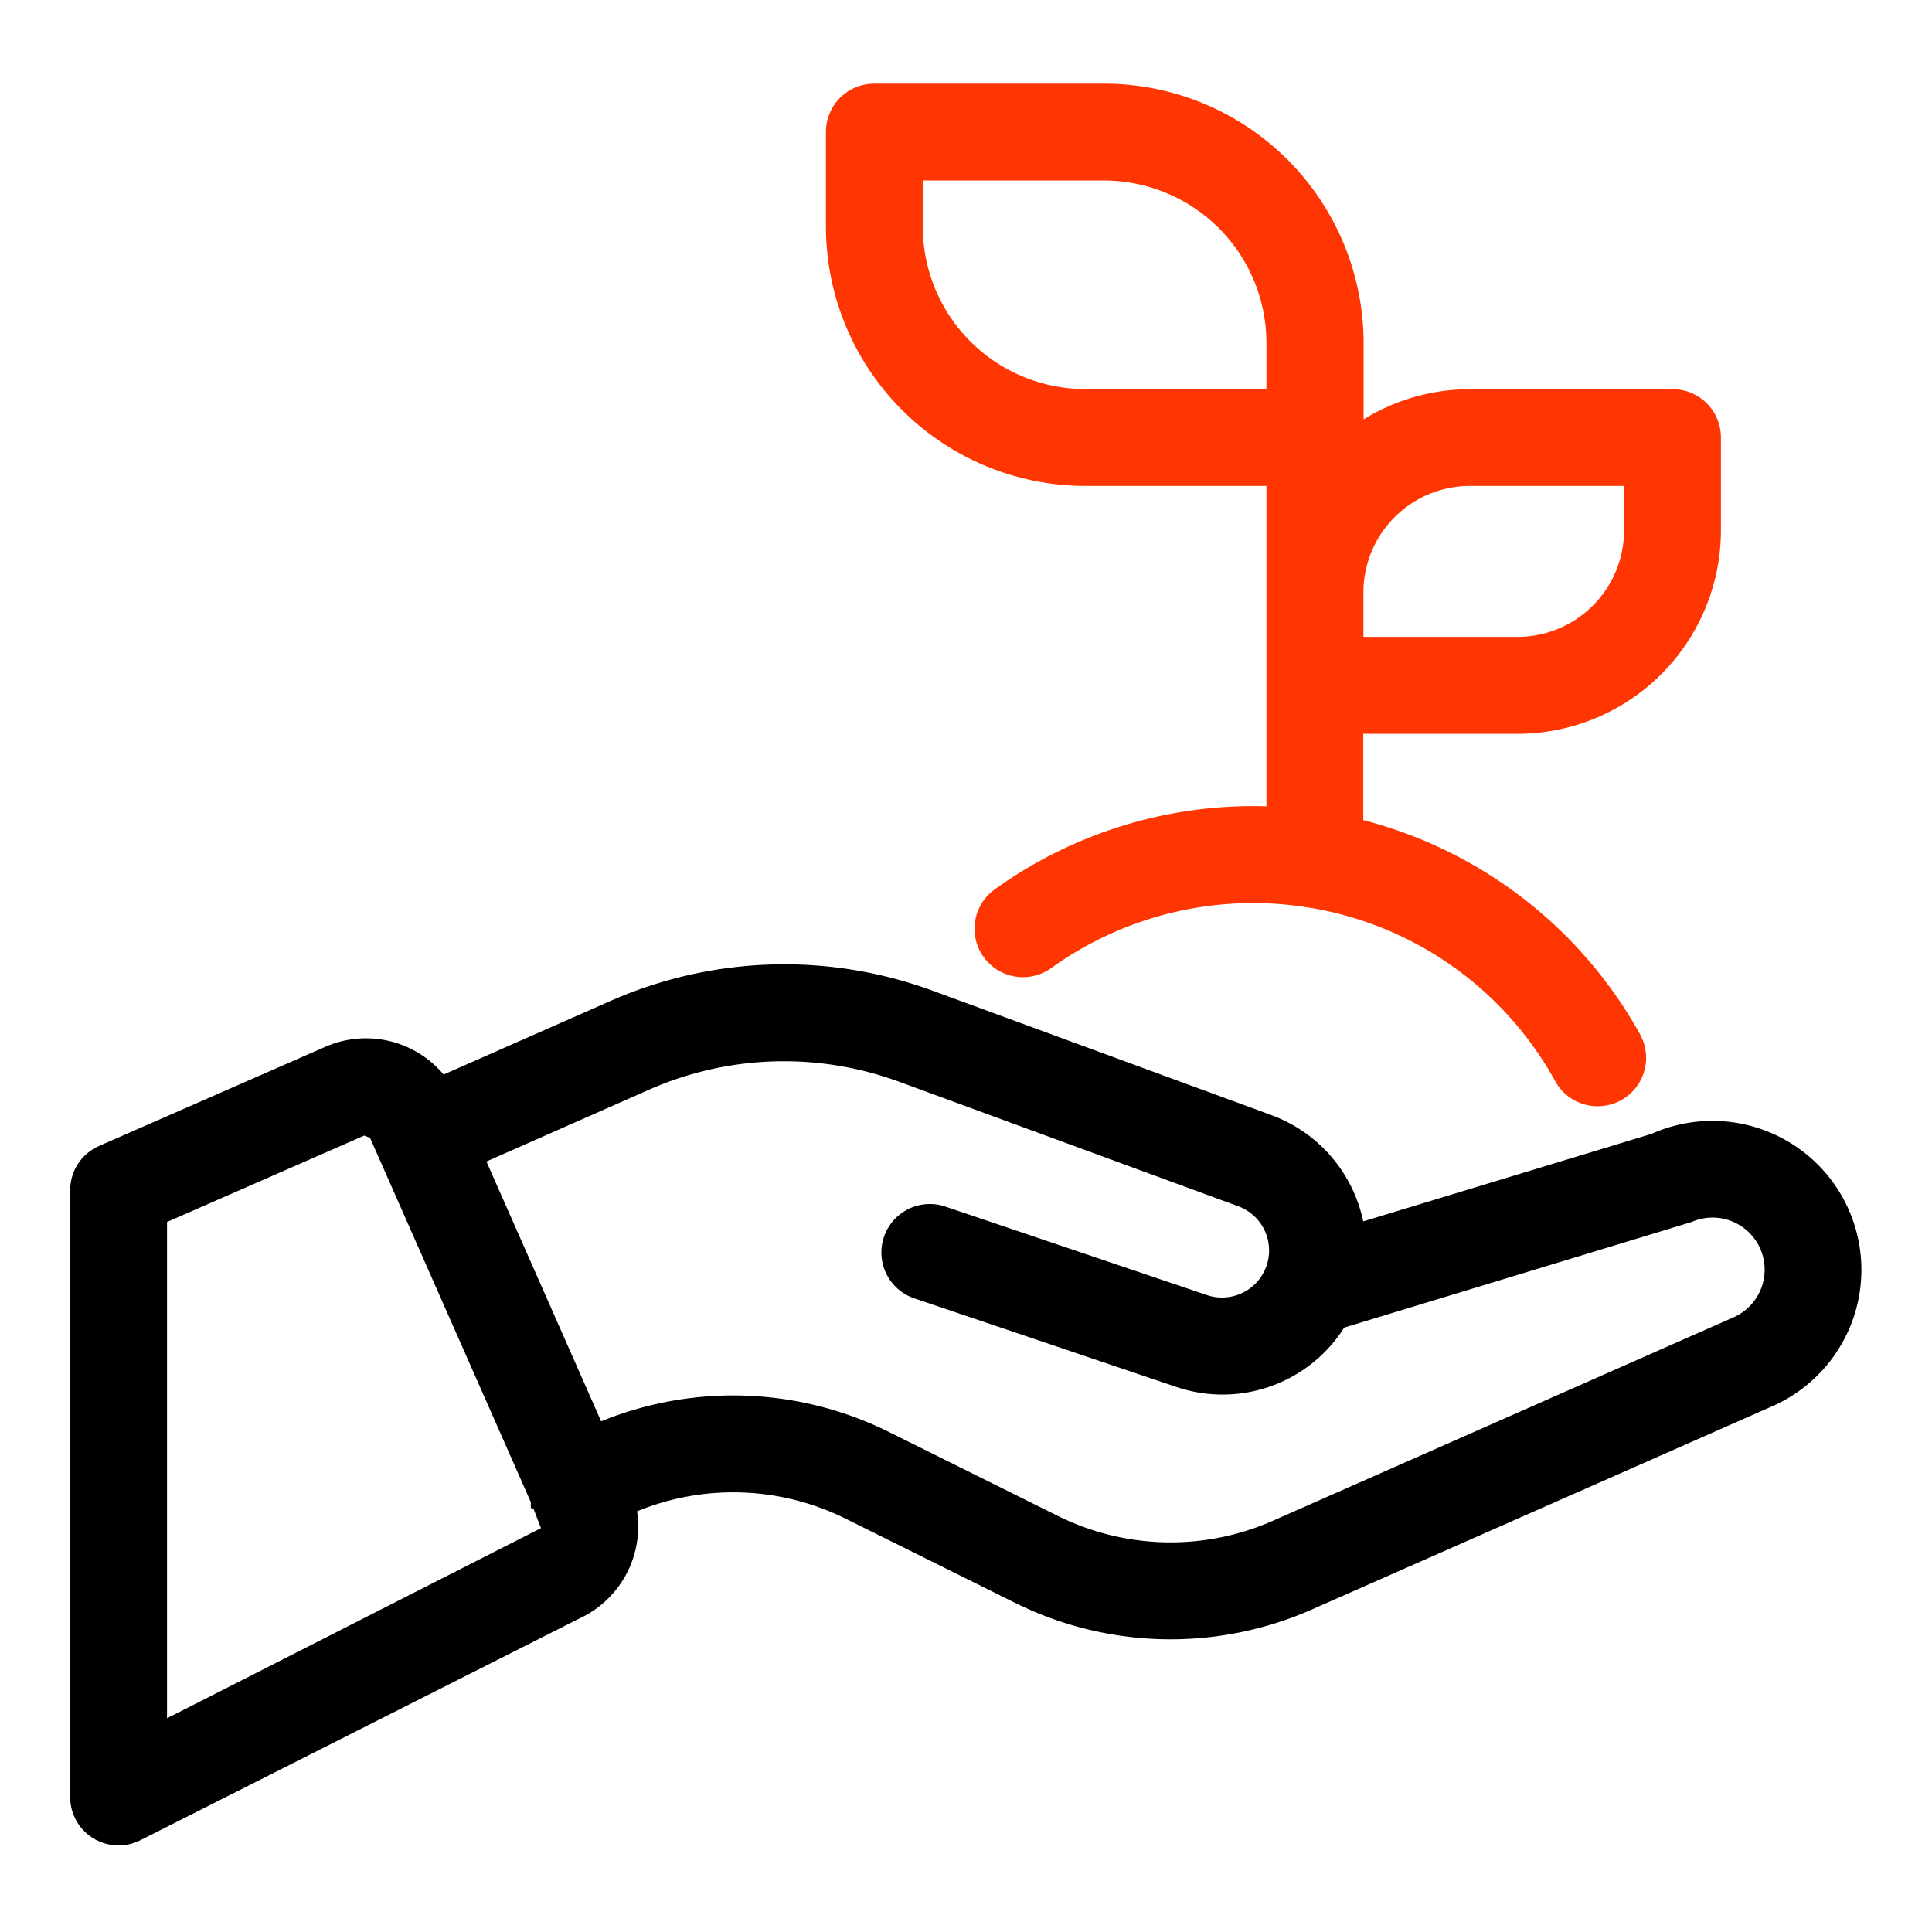 <svg id="Layer_1" data-name="Layer 1" xmlns="http://www.w3.org/2000/svg" viewBox="0 0 400 400"><path d="M224.66,100.61H262.2v66.33a91.63,91.63,0,0,0-56.27,17.21,10,10,0,1,0,11.73,16.27,71.62,71.62,0,0,1,52.39-12.66,6.85,6.85,0,0,0,1.09.17A71.18,71.18,0,0,1,322,223.87a10,10,0,0,0,17.55-9.74,91.79,91.79,0,0,0-57.3-44.33V151.93h31.93a42.16,42.16,0,0,0,42.12-42.12V90.58a10,10,0,0,0-10-10H304.32a42.09,42.09,0,0,0-22,6.25V71a53.75,53.75,0,0,0-53.7-53.68H181a10,10,0,0,0-10,10V46.93A53.75,53.75,0,0,0,224.66,100.61ZM191.05,46.93V37.37h37.53A33.66,33.66,0,0,1,262.2,71v9.55H224.66A33.65,33.65,0,0,1,191.05,46.93Zm113.27,53.68h31.92v9.2a22.07,22.07,0,0,1-22.05,22.05H282.28v-9.2A22.06,22.06,0,0,1,304.32,100.61Z" style="fill:#ff3602"/><path d="M382.76,250.45a30.87,30.87,0,0,0-40.82-15.7l-72.46,22A10,10,0,0,0,277.87,275l72.36-22a10.78,10.78,0,0,1,8.68,19.74l-95.33,42.1a52.44,52.44,0,0,1-44.59-1l-34.9-17.34a72.47,72.47,0,0,0-59.63-2.23l-23.75-53.79,33.55-14.82a69.17,69.17,0,0,1,52-1.66l70.18,25.77A9.75,9.75,0,0,1,250,268.17l-54.27-18.36a10,10,0,1,0-6.43,19l54.27,18.35a29.81,29.81,0,0,0,37.75-18.59,30,30,0,0,0-17.93-37.64l-70.17-25.77a89.12,89.12,0,0,0-67,2.15L91.85,222.47a21,21,0,0,0-24.52-5.73l-46.8,20.51a10,10,0,0,0-6,9.19V372.07a10,10,0,0,0,10,10A10.1,10.1,0,0,0,29.07,381l90.78-45.86a21,21,0,0,0,12.05-22.24,52.39,52.39,0,0,1,43.27,1.57l34.89,17.33a72.41,72.41,0,0,0,61.61,1.4L367,291.12a30.86,30.86,0,0,0,15.76-40.67ZM112,316.38,34.58,355.75V253l40.83-17.89,1.2.46L109.9,311v1.19l.6.3Z"/></svg>